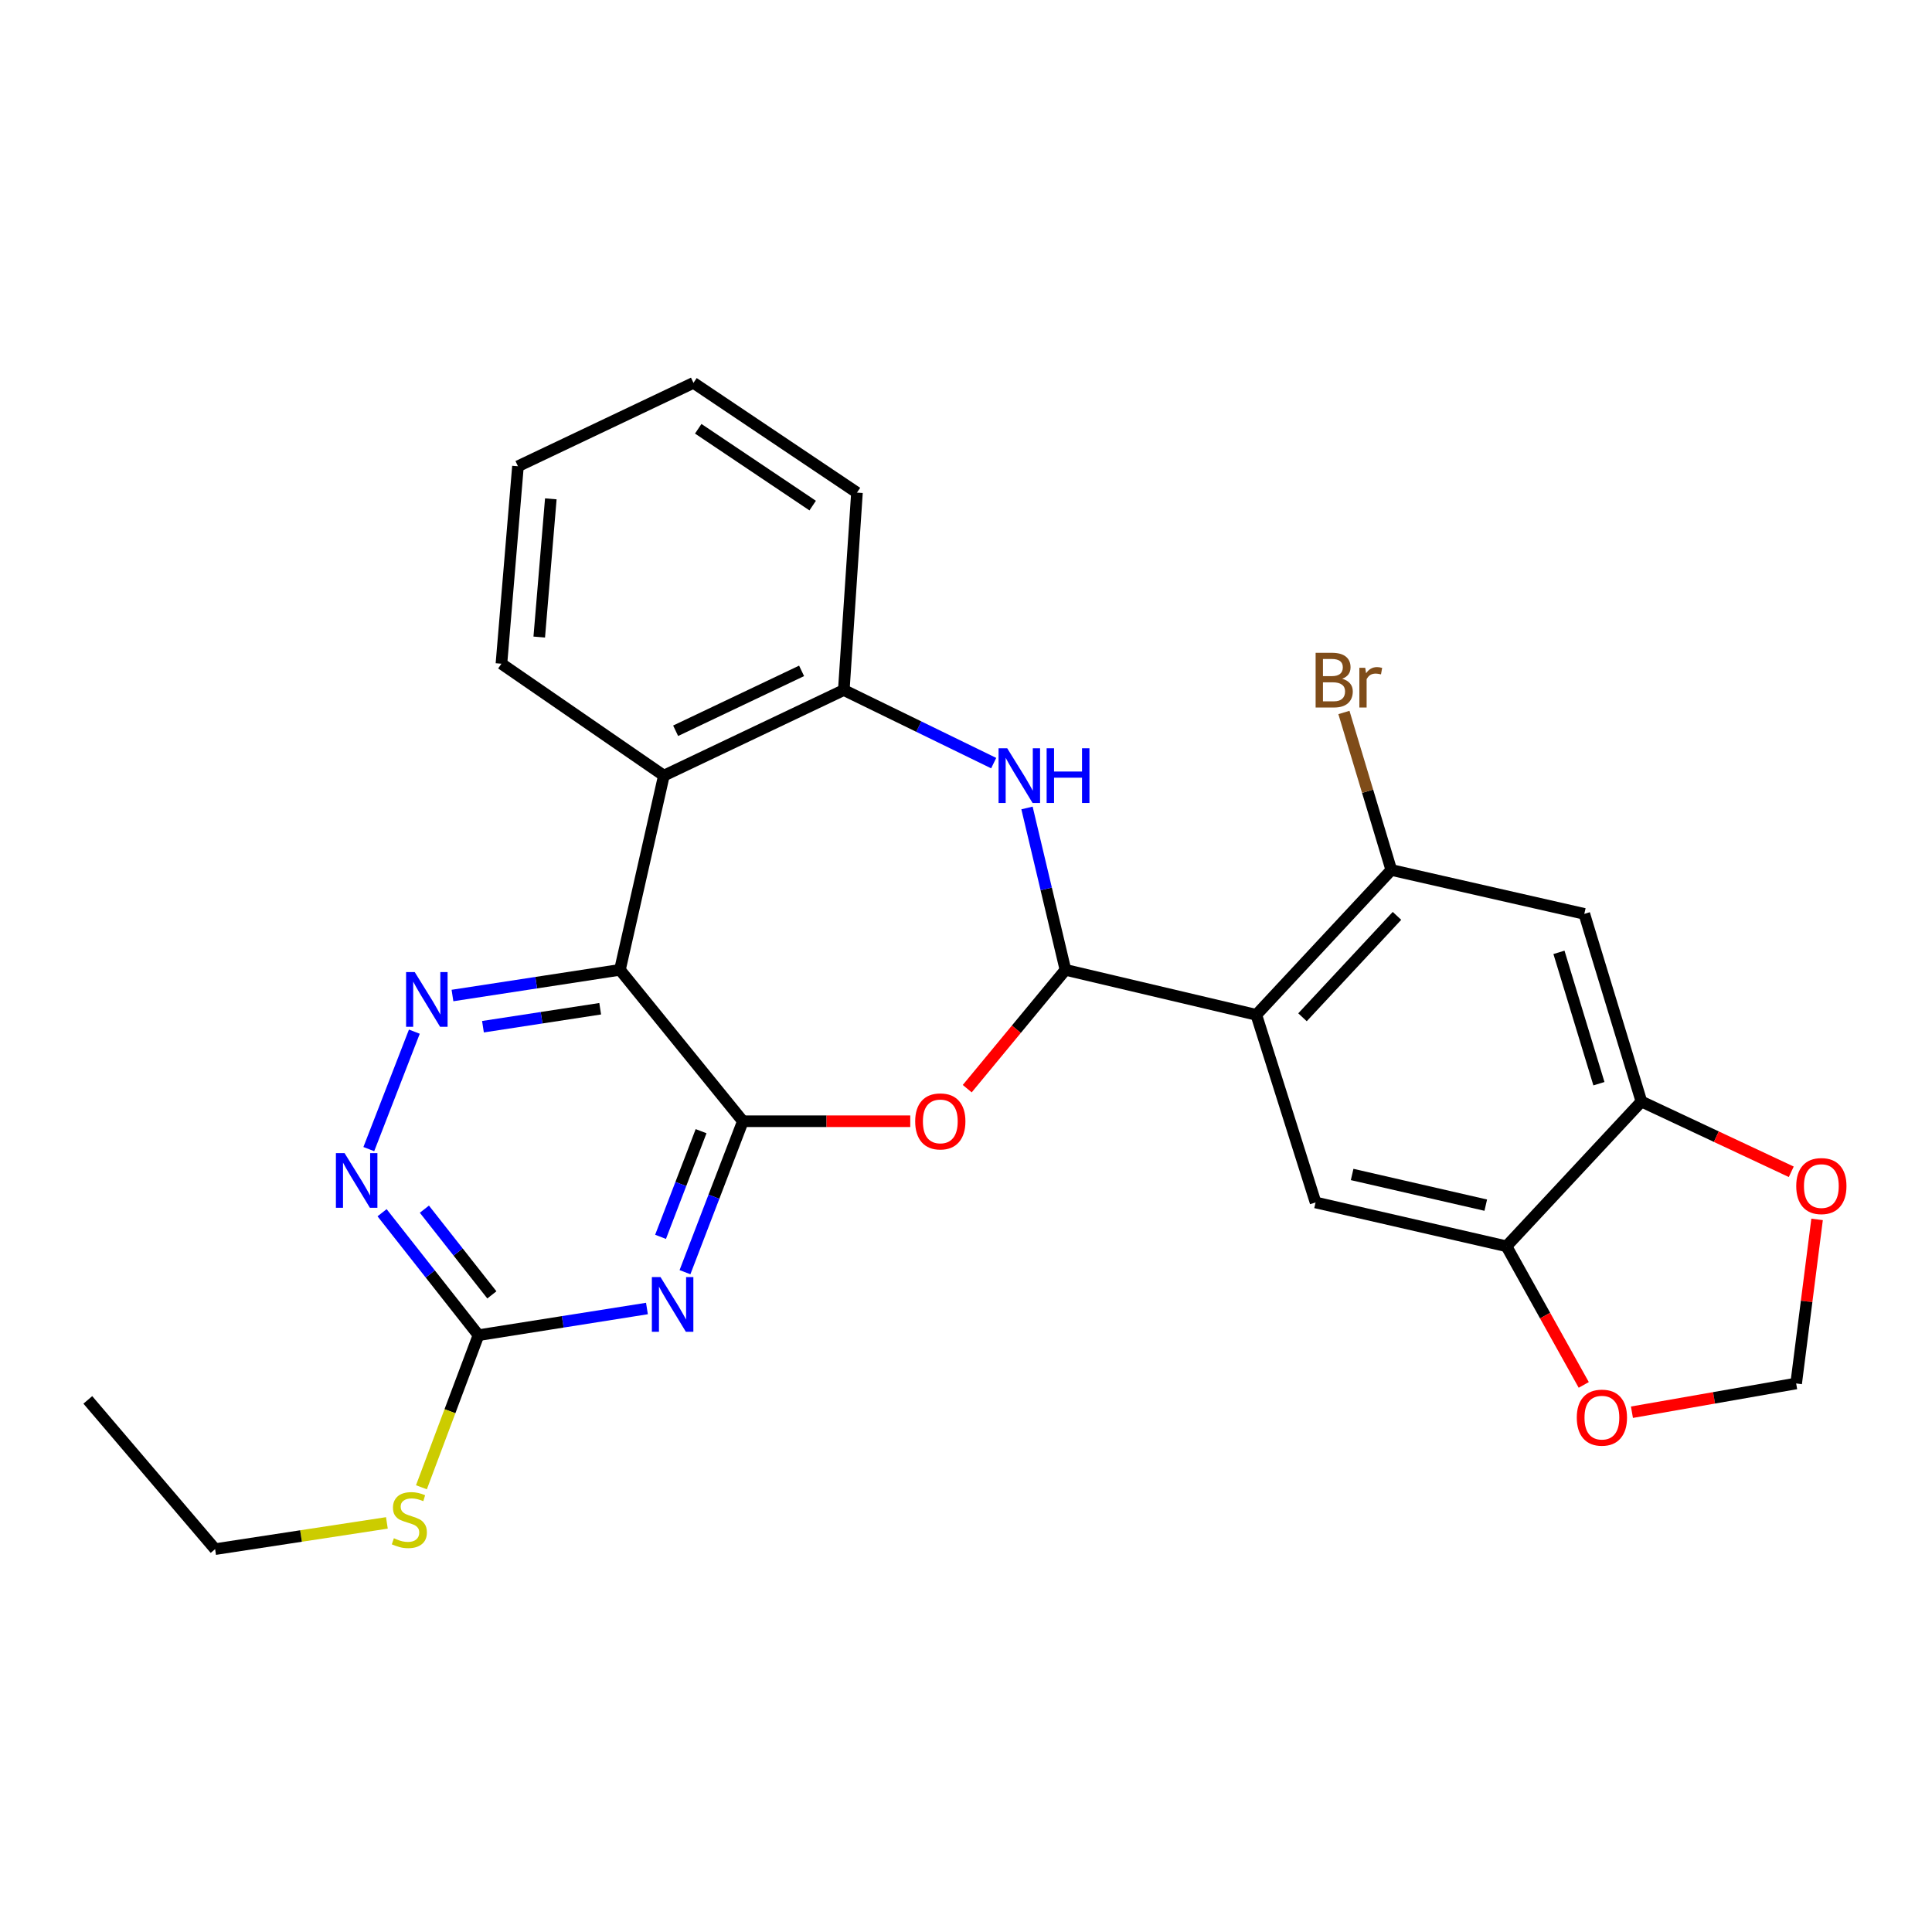 <?xml version='1.0' encoding='iso-8859-1'?>
<svg version='1.1' baseProfile='full'
              xmlns='http://www.w3.org/2000/svg'
                      xmlns:rdkit='http://www.rdkit.org/xml'
                      xmlns:xlink='http://www.w3.org/1999/xlink'
                  xml:space='preserve'
width='1000px' height='1000px' viewBox='0 0 1000 1000'>
<!-- END OF HEADER -->
<rect style='opacity:1.0;fill:#FFFFFF;stroke:none' width='1000' height='1000' x='0' y='0'> </rect>
<path class='bond-0' d='M 384.509,580.352 L 320.879,501.988' style='fill:none;fill-rule:evenodd;stroke:#000000;stroke-width:6px;stroke-linecap:butt;stroke-linejoin:miter;stroke-opacity:1' />
<path class='bond-2' d='M 384.509,580.352 L 369.528,619.417' style='fill:none;fill-rule:evenodd;stroke:#000000;stroke-width:6px;stroke-linecap:butt;stroke-linejoin:miter;stroke-opacity:1' />
<path class='bond-2' d='M 369.528,619.417 L 354.546,658.482' style='fill:none;fill-rule:evenodd;stroke:#0000FF;stroke-width:6px;stroke-linecap:butt;stroke-linejoin:miter;stroke-opacity:1' />
<path class='bond-2' d='M 362.88,585.5 L 352.393,612.845' style='fill:none;fill-rule:evenodd;stroke:#000000;stroke-width:6px;stroke-linecap:butt;stroke-linejoin:miter;stroke-opacity:1' />
<path class='bond-2' d='M 352.393,612.845 L 341.905,640.191' style='fill:none;fill-rule:evenodd;stroke:#0000FF;stroke-width:6px;stroke-linecap:butt;stroke-linejoin:miter;stroke-opacity:1' />
<path class='bond-4' d='M 384.509,580.352 L 427.827,580.352' style='fill:none;fill-rule:evenodd;stroke:#000000;stroke-width:6px;stroke-linecap:butt;stroke-linejoin:miter;stroke-opacity:1' />
<path class='bond-4' d='M 427.827,580.352 L 471.145,580.352' style='fill:none;fill-rule:evenodd;stroke:#FF0000;stroke-width:6px;stroke-linecap:butt;stroke-linejoin:miter;stroke-opacity:1' />
<path class='bond-6' d='M 320.879,501.988 L 277.539,508.633' style='fill:none;fill-rule:evenodd;stroke:#000000;stroke-width:6px;stroke-linecap:butt;stroke-linejoin:miter;stroke-opacity:1' />
<path class='bond-6' d='M 277.539,508.633 L 234.199,515.278' style='fill:none;fill-rule:evenodd;stroke:#0000FF;stroke-width:6px;stroke-linecap:butt;stroke-linejoin:miter;stroke-opacity:1' />
<path class='bond-6' d='M 310.658,522.122 L 280.32,526.773' style='fill:none;fill-rule:evenodd;stroke:#000000;stroke-width:6px;stroke-linecap:butt;stroke-linejoin:miter;stroke-opacity:1' />
<path class='bond-6' d='M 280.32,526.773 L 249.982,531.425' style='fill:none;fill-rule:evenodd;stroke:#0000FF;stroke-width:6px;stroke-linecap:butt;stroke-linejoin:miter;stroke-opacity:1' />
<path class='bond-7' d='M 320.879,501.988 L 343.615,401.459' style='fill:none;fill-rule:evenodd;stroke:#000000;stroke-width:6px;stroke-linecap:butt;stroke-linejoin:miter;stroke-opacity:1' />
<path class='bond-1' d='M 551.473,501.988 L 526.055,532.739' style='fill:none;fill-rule:evenodd;stroke:#000000;stroke-width:6px;stroke-linecap:butt;stroke-linejoin:miter;stroke-opacity:1' />
<path class='bond-1' d='M 526.055,532.739 L 500.637,563.49' style='fill:none;fill-rule:evenodd;stroke:#FF0000;stroke-width:6px;stroke-linecap:butt;stroke-linejoin:miter;stroke-opacity:1' />
<path class='bond-3' d='M 551.473,501.988 L 650.268,525.275' style='fill:none;fill-rule:evenodd;stroke:#000000;stroke-width:6px;stroke-linecap:butt;stroke-linejoin:miter;stroke-opacity:1' />
<path class='bond-5' d='M 551.473,501.988 L 541.522,460.095' style='fill:none;fill-rule:evenodd;stroke:#000000;stroke-width:6px;stroke-linecap:butt;stroke-linejoin:miter;stroke-opacity:1' />
<path class='bond-5' d='M 541.522,460.095 L 531.572,418.203' style='fill:none;fill-rule:evenodd;stroke:#0000FF;stroke-width:6px;stroke-linecap:butt;stroke-linejoin:miter;stroke-opacity:1' />
<path class='bond-8' d='M 334.858,677.283 L 291.256,684.185' style='fill:none;fill-rule:evenodd;stroke:#0000FF;stroke-width:6px;stroke-linecap:butt;stroke-linejoin:miter;stroke-opacity:1' />
<path class='bond-8' d='M 291.256,684.185 L 247.654,691.086' style='fill:none;fill-rule:evenodd;stroke:#000000;stroke-width:6px;stroke-linecap:butt;stroke-linejoin:miter;stroke-opacity:1' />
<path class='bond-10' d='M 650.268,525.275 L 720.129,450.296' style='fill:none;fill-rule:evenodd;stroke:#000000;stroke-width:6px;stroke-linecap:butt;stroke-linejoin:miter;stroke-opacity:1' />
<path class='bond-10' d='M 674.174,526.539 L 723.077,474.054' style='fill:none;fill-rule:evenodd;stroke:#000000;stroke-width:6px;stroke-linecap:butt;stroke-linejoin:miter;stroke-opacity:1' />
<path class='bond-11' d='M 650.268,525.275 L 680.937,622.388' style='fill:none;fill-rule:evenodd;stroke:#000000;stroke-width:6px;stroke-linecap:butt;stroke-linejoin:miter;stroke-opacity:1' />
<path class='bond-28' d='M 514.328,394.991 L 475.54,376.081' style='fill:none;fill-rule:evenodd;stroke:#0000FF;stroke-width:6px;stroke-linecap:butt;stroke-linejoin:miter;stroke-opacity:1' />
<path class='bond-28' d='M 475.54,376.081 L 436.752,357.17' style='fill:none;fill-rule:evenodd;stroke:#000000;stroke-width:6px;stroke-linecap:butt;stroke-linejoin:miter;stroke-opacity:1' />
<path class='bond-27' d='M 214.467,533.984 L 190.895,594.775' style='fill:none;fill-rule:evenodd;stroke:#0000FF;stroke-width:6px;stroke-linecap:butt;stroke-linejoin:miter;stroke-opacity:1' />
<path class='bond-9' d='M 343.615,401.459 L 436.752,357.17' style='fill:none;fill-rule:evenodd;stroke:#000000;stroke-width:6px;stroke-linecap:butt;stroke-linejoin:miter;stroke-opacity:1' />
<path class='bond-9' d='M 349.704,378.242 L 414.9,347.24' style='fill:none;fill-rule:evenodd;stroke:#000000;stroke-width:6px;stroke-linecap:butt;stroke-linejoin:miter;stroke-opacity:1' />
<path class='bond-21' d='M 343.615,401.459 L 259.542,343.538' style='fill:none;fill-rule:evenodd;stroke:#000000;stroke-width:6px;stroke-linecap:butt;stroke-linejoin:miter;stroke-opacity:1' />
<path class='bond-12' d='M 247.654,691.086 L 222.706,659.397' style='fill:none;fill-rule:evenodd;stroke:#000000;stroke-width:6px;stroke-linecap:butt;stroke-linejoin:miter;stroke-opacity:1' />
<path class='bond-12' d='M 222.706,659.397 L 197.758,627.708' style='fill:none;fill-rule:evenodd;stroke:#0000FF;stroke-width:6px;stroke-linecap:butt;stroke-linejoin:miter;stroke-opacity:1' />
<path class='bond-12' d='M 254.589,670.227 L 237.126,648.045' style='fill:none;fill-rule:evenodd;stroke:#000000;stroke-width:6px;stroke-linecap:butt;stroke-linejoin:miter;stroke-opacity:1' />
<path class='bond-12' d='M 237.126,648.045 L 219.662,625.862' style='fill:none;fill-rule:evenodd;stroke:#0000FF;stroke-width:6px;stroke-linecap:butt;stroke-linejoin:miter;stroke-opacity:1' />
<path class='bond-19' d='M 247.654,691.086 L 232.891,730.448' style='fill:none;fill-rule:evenodd;stroke:#000000;stroke-width:6px;stroke-linecap:butt;stroke-linejoin:miter;stroke-opacity:1' />
<path class='bond-19' d='M 232.891,730.448 L 218.128,769.809' style='fill:none;fill-rule:evenodd;stroke:#CCCC00;stroke-width:6px;stroke-linecap:butt;stroke-linejoin:miter;stroke-opacity:1' />
<path class='bond-22' d='M 436.752,357.17 L 443.562,254.979' style='fill:none;fill-rule:evenodd;stroke:#000000;stroke-width:6px;stroke-linecap:butt;stroke-linejoin:miter;stroke-opacity:1' />
<path class='bond-13' d='M 720.129,450.296 L 820.035,473.022' style='fill:none;fill-rule:evenodd;stroke:#000000;stroke-width:6px;stroke-linecap:butt;stroke-linejoin:miter;stroke-opacity:1' />
<path class='bond-20' d='M 720.129,450.296 L 707.87,409.536' style='fill:none;fill-rule:evenodd;stroke:#000000;stroke-width:6px;stroke-linecap:butt;stroke-linejoin:miter;stroke-opacity:1' />
<path class='bond-20' d='M 707.87,409.536 L 695.612,368.776' style='fill:none;fill-rule:evenodd;stroke:#7F4C19;stroke-width:6px;stroke-linecap:butt;stroke-linejoin:miter;stroke-opacity:1' />
<path class='bond-14' d='M 680.937,622.388 L 779.742,645.073' style='fill:none;fill-rule:evenodd;stroke:#000000;stroke-width:6px;stroke-linecap:butt;stroke-linejoin:miter;stroke-opacity:1' />
<path class='bond-14' d='M 699.864,607.904 L 769.028,623.784' style='fill:none;fill-rule:evenodd;stroke:#000000;stroke-width:6px;stroke-linecap:butt;stroke-linejoin:miter;stroke-opacity:1' />
<path class='bond-30' d='M 820.035,473.022 L 849.592,570.146' style='fill:none;fill-rule:evenodd;stroke:#000000;stroke-width:6px;stroke-linecap:butt;stroke-linejoin:miter;stroke-opacity:1' />
<path class='bond-30' d='M 806.912,492.934 L 827.602,560.92' style='fill:none;fill-rule:evenodd;stroke:#000000;stroke-width:6px;stroke-linecap:butt;stroke-linejoin:miter;stroke-opacity:1' />
<path class='bond-15' d='M 779.742,645.073 L 849.592,570.146' style='fill:none;fill-rule:evenodd;stroke:#000000;stroke-width:6px;stroke-linecap:butt;stroke-linejoin:miter;stroke-opacity:1' />
<path class='bond-16' d='M 779.742,645.073 L 799.743,680.95' style='fill:none;fill-rule:evenodd;stroke:#000000;stroke-width:6px;stroke-linecap:butt;stroke-linejoin:miter;stroke-opacity:1' />
<path class='bond-16' d='M 799.743,680.95 L 819.743,716.827' style='fill:none;fill-rule:evenodd;stroke:#FF0000;stroke-width:6px;stroke-linecap:butt;stroke-linejoin:miter;stroke-opacity:1' />
<path class='bond-17' d='M 849.592,570.146 L 888.375,588.333' style='fill:none;fill-rule:evenodd;stroke:#000000;stroke-width:6px;stroke-linecap:butt;stroke-linejoin:miter;stroke-opacity:1' />
<path class='bond-17' d='M 888.375,588.333 L 927.157,606.521' style='fill:none;fill-rule:evenodd;stroke:#FF0000;stroke-width:6px;stroke-linecap:butt;stroke-linejoin:miter;stroke-opacity:1' />
<path class='bond-18' d='M 844.692,730.96 L 887.191,723.518' style='fill:none;fill-rule:evenodd;stroke:#FF0000;stroke-width:6px;stroke-linecap:butt;stroke-linejoin:miter;stroke-opacity:1' />
<path class='bond-18' d='M 887.191,723.518 L 929.689,716.076' style='fill:none;fill-rule:evenodd;stroke:#000000;stroke-width:6px;stroke-linecap:butt;stroke-linejoin:miter;stroke-opacity:1' />
<path class='bond-31' d='M 940.518,631.161 L 935.104,673.618' style='fill:none;fill-rule:evenodd;stroke:#FF0000;stroke-width:6px;stroke-linecap:butt;stroke-linejoin:miter;stroke-opacity:1' />
<path class='bond-31' d='M 935.104,673.618 L 929.689,716.076' style='fill:none;fill-rule:evenodd;stroke:#000000;stroke-width:6px;stroke-linecap:butt;stroke-linejoin:miter;stroke-opacity:1' />
<path class='bond-23' d='M 200.255,788.251 L 155.797,795.041' style='fill:none;fill-rule:evenodd;stroke:#CCCC00;stroke-width:6px;stroke-linecap:butt;stroke-linejoin:miter;stroke-opacity:1' />
<path class='bond-23' d='M 155.797,795.041 L 111.339,801.831' style='fill:none;fill-rule:evenodd;stroke:#000000;stroke-width:6px;stroke-linecap:butt;stroke-linejoin:miter;stroke-opacity:1' />
<path class='bond-24' d='M 259.542,343.538 L 268.096,241.337' style='fill:none;fill-rule:evenodd;stroke:#000000;stroke-width:6px;stroke-linecap:butt;stroke-linejoin:miter;stroke-opacity:1' />
<path class='bond-24' d='M 279.113,329.739 L 285.101,258.198' style='fill:none;fill-rule:evenodd;stroke:#000000;stroke-width:6px;stroke-linecap:butt;stroke-linejoin:miter;stroke-opacity:1' />
<path class='bond-29' d='M 443.562,254.979 L 358.939,198.169' style='fill:none;fill-rule:evenodd;stroke:#000000;stroke-width:6px;stroke-linecap:butt;stroke-linejoin:miter;stroke-opacity:1' />
<path class='bond-29' d='M 420.64,261.695 L 361.403,221.928' style='fill:none;fill-rule:evenodd;stroke:#000000;stroke-width:6px;stroke-linecap:butt;stroke-linejoin:miter;stroke-opacity:1' />
<path class='bond-25' d='M 111.339,801.831 L 45.455,724.579' style='fill:none;fill-rule:evenodd;stroke:#000000;stroke-width:6px;stroke-linecap:butt;stroke-linejoin:miter;stroke-opacity:1' />
<path class='bond-26' d='M 268.096,241.337 L 358.939,198.169' style='fill:none;fill-rule:evenodd;stroke:#000000;stroke-width:6px;stroke-linecap:butt;stroke-linejoin:miter;stroke-opacity:1' />
<path  class='atom-3' d='M 341.882 661.021
L 351.162 676.021
Q 352.082 677.501, 353.562 680.181
Q 355.042 682.861, 355.122 683.021
L 355.122 661.021
L 358.882 661.021
L 358.882 689.341
L 355.002 689.341
L 345.042 672.941
Q 343.882 671.021, 342.642 668.821
Q 341.442 666.621, 341.082 665.941
L 341.082 689.341
L 337.402 689.341
L 337.402 661.021
L 341.882 661.021
' fill='#0000FF'/>
<path  class='atom-5' d='M 473.7 580.432
Q 473.7 573.632, 477.06 569.832
Q 480.42 566.032, 486.7 566.032
Q 492.98 566.032, 496.34 569.832
Q 499.7 573.632, 499.7 580.432
Q 499.7 587.312, 496.3 591.232
Q 492.9 595.112, 486.7 595.112
Q 480.46 595.112, 477.06 591.232
Q 473.7 587.352, 473.7 580.432
M 486.7 591.912
Q 491.02 591.912, 493.34 589.032
Q 495.7 586.112, 495.7 580.432
Q 495.7 574.872, 493.34 572.072
Q 491.02 569.232, 486.7 569.232
Q 482.38 569.232, 480.02 572.032
Q 477.7 574.832, 477.7 580.432
Q 477.7 586.152, 480.02 589.032
Q 482.38 591.912, 486.7 591.912
' fill='#FF0000'/>
<path  class='atom-6' d='M 521.335 387.299
L 530.615 402.299
Q 531.535 403.779, 533.015 406.459
Q 534.495 409.139, 534.575 409.299
L 534.575 387.299
L 538.335 387.299
L 538.335 415.619
L 534.455 415.619
L 524.495 399.219
Q 523.335 397.299, 522.095 395.099
Q 520.895 392.899, 520.535 392.219
L 520.535 415.619
L 516.855 415.619
L 516.855 387.299
L 521.335 387.299
' fill='#0000FF'/>
<path  class='atom-6' d='M 541.735 387.299
L 545.575 387.299
L 545.575 399.339
L 560.055 399.339
L 560.055 387.299
L 563.895 387.299
L 563.895 415.619
L 560.055 415.619
L 560.055 402.539
L 545.575 402.539
L 545.575 415.619
L 541.735 415.619
L 541.735 387.299
' fill='#0000FF'/>
<path  class='atom-7' d='M 214.671 503.152
L 223.951 518.152
Q 224.871 519.632, 226.351 522.312
Q 227.831 524.992, 227.911 525.152
L 227.911 503.152
L 231.671 503.152
L 231.671 531.472
L 227.791 531.472
L 217.831 515.072
Q 216.671 513.152, 215.431 510.952
Q 214.231 508.752, 213.871 508.072
L 213.871 531.472
L 210.191 531.472
L 210.191 503.152
L 214.671 503.152
' fill='#0000FF'/>
<path  class='atom-13' d='M 178.344 596.84
L 187.624 611.84
Q 188.544 613.32, 190.024 616
Q 191.504 618.68, 191.584 618.84
L 191.584 596.84
L 195.344 596.84
L 195.344 625.16
L 191.464 625.16
L 181.504 608.76
Q 180.344 606.84, 179.104 604.64
Q 177.904 602.44, 177.544 601.76
L 177.544 625.16
L 173.864 625.16
L 173.864 596.84
L 178.344 596.84
' fill='#0000FF'/>
<path  class='atom-17' d='M 816.14 733.763
Q 816.14 726.963, 819.5 723.163
Q 822.86 719.363, 829.14 719.363
Q 835.42 719.363, 838.78 723.163
Q 842.14 726.963, 842.14 733.763
Q 842.14 740.643, 838.74 744.563
Q 835.34 748.443, 829.14 748.443
Q 822.9 748.443, 819.5 744.563
Q 816.14 740.683, 816.14 733.763
M 829.14 745.243
Q 833.46 745.243, 835.78 742.363
Q 838.14 739.443, 838.14 733.763
Q 838.14 728.203, 835.78 725.403
Q 833.46 722.563, 829.14 722.563
Q 824.82 722.563, 822.46 725.363
Q 820.14 728.163, 820.14 733.763
Q 820.14 739.483, 822.46 742.363
Q 824.82 745.243, 829.14 745.243
' fill='#FF0000'/>
<path  class='atom-18' d='M 929.729 613.904
Q 929.729 607.104, 933.089 603.304
Q 936.449 599.504, 942.729 599.504
Q 949.009 599.504, 952.369 603.304
Q 955.729 607.104, 955.729 613.904
Q 955.729 620.784, 952.329 624.704
Q 948.929 628.584, 942.729 628.584
Q 936.489 628.584, 933.089 624.704
Q 929.729 620.824, 929.729 613.904
M 942.729 625.384
Q 947.049 625.384, 949.369 622.504
Q 951.729 619.584, 951.729 613.904
Q 951.729 608.344, 949.369 605.544
Q 947.049 602.704, 942.729 602.704
Q 938.409 602.704, 936.049 605.504
Q 933.729 608.304, 933.729 613.904
Q 933.729 619.624, 936.049 622.504
Q 938.409 625.384, 942.729 625.384
' fill='#FF0000'/>
<path  class='atom-20' d='M 203.877 796.196
Q 204.197 796.316, 205.517 796.876
Q 206.837 797.436, 208.277 797.796
Q 209.757 798.116, 211.197 798.116
Q 213.877 798.116, 215.437 796.836
Q 216.997 795.516, 216.997 793.236
Q 216.997 791.676, 216.197 790.716
Q 215.437 789.756, 214.237 789.236
Q 213.037 788.716, 211.037 788.116
Q 208.517 787.356, 206.997 786.636
Q 205.517 785.916, 204.437 784.396
Q 203.397 782.876, 203.397 780.316
Q 203.397 776.756, 205.797 774.556
Q 208.237 772.356, 213.037 772.356
Q 216.317 772.356, 220.037 773.916
L 219.117 776.996
Q 215.717 775.596, 213.157 775.596
Q 210.397 775.596, 208.877 776.756
Q 207.357 777.876, 207.397 779.836
Q 207.397 781.356, 208.157 782.276
Q 208.957 783.196, 210.077 783.716
Q 211.237 784.236, 213.157 784.836
Q 215.717 785.636, 217.237 786.436
Q 218.757 787.236, 219.837 788.876
Q 220.957 790.476, 220.957 793.236
Q 220.957 797.156, 218.317 799.276
Q 215.717 801.356, 211.357 801.356
Q 208.837 801.356, 206.917 800.796
Q 205.037 800.276, 202.797 799.356
L 203.877 796.196
' fill='#CCCC00'/>
<path  class='atom-21' d='M 694.722 351.332
Q 697.442 352.092, 698.802 353.772
Q 700.202 355.412, 700.202 357.852
Q 700.202 361.772, 697.682 364.012
Q 695.202 366.212, 690.482 366.212
L 680.962 366.212
L 680.962 337.892
L 689.322 337.892
Q 694.162 337.892, 696.602 339.852
Q 699.042 341.812, 699.042 345.412
Q 699.042 349.692, 694.722 351.332
M 684.762 341.092
L 684.762 349.972
L 689.322 349.972
Q 692.122 349.972, 693.562 348.852
Q 695.042 347.692, 695.042 345.412
Q 695.042 341.092, 689.322 341.092
L 684.762 341.092
M 690.482 363.012
Q 693.242 363.012, 694.722 361.692
Q 696.202 360.372, 696.202 357.852
Q 696.202 355.532, 694.562 354.372
Q 692.962 353.172, 689.882 353.172
L 684.762 353.172
L 684.762 363.012
L 690.482 363.012
' fill='#7F4C19'/>
<path  class='atom-21' d='M 706.642 345.652
L 707.082 348.492
Q 709.242 345.292, 712.762 345.292
Q 713.882 345.292, 715.402 345.692
L 714.802 349.052
Q 713.082 348.652, 712.122 348.652
Q 710.442 348.652, 709.322 349.332
Q 708.242 349.972, 707.362 351.532
L 707.362 366.212
L 703.602 366.212
L 703.602 345.652
L 706.642 345.652
' fill='#7F4C19'/>
</svg>
